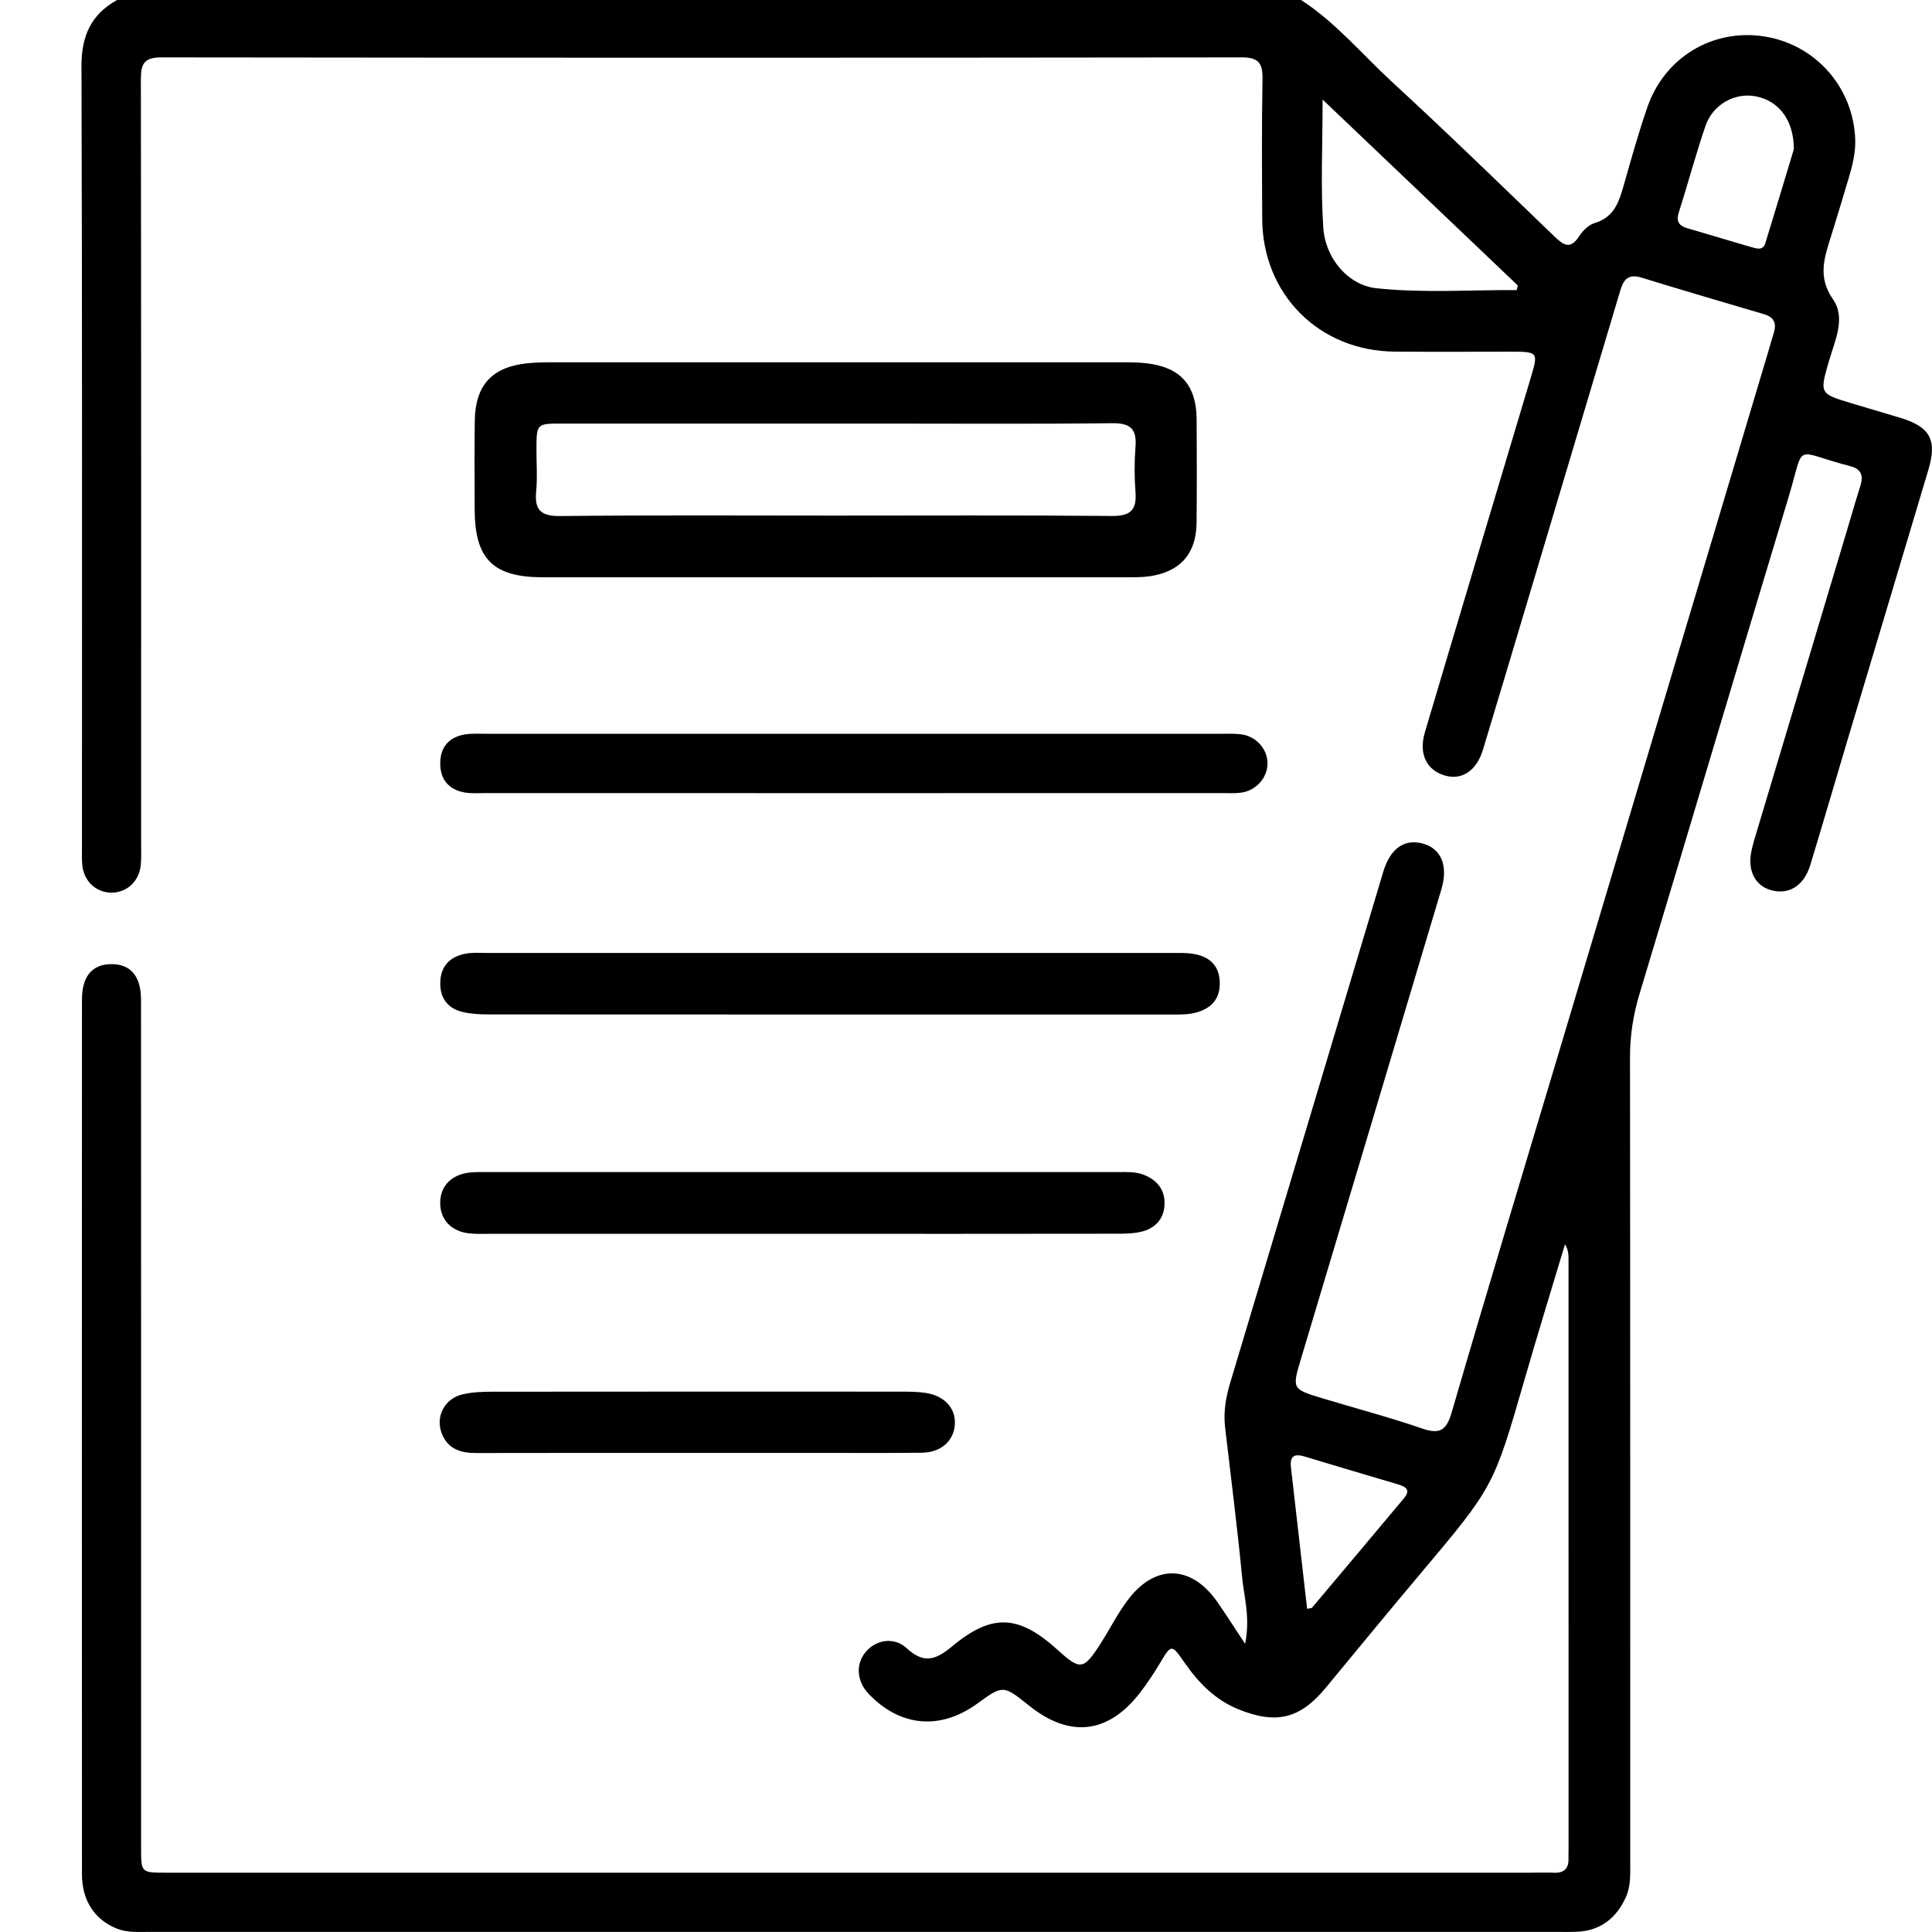<?xml version="1.0" encoding="utf-8"?>
<!-- Generator: Adobe Illustrator 26.2.1, SVG Export Plug-In . SVG Version: 6.00 Build 0)  -->
<svg version="1.1" id="레이어_1" xmlns="http://www.w3.org/2000/svg" xmlns:xlink="http://www.w3.org/1999/xlink" x="0px"
	 y="0px" viewBox="0 0 515 515" style="enable-background:new 0 0 515 515;" xml:space="preserve">
<g>
	<path d="M346.82,0c9.23,5.98,16.23,14.45,24.22,21.81C385.7,35.31,400,49.2,414.35,63.03c2.47,2.38,4.25,3.55,6.6-0.06
		c0.96-1.48,2.53-3.05,4.14-3.52c5.2-1.54,6.49-5.66,7.75-10.1c1.96-6.93,3.91-13.86,6.25-20.67C443.68,15.3,456.5,7.6,470.2,9.7
		c13.61,2.08,23.78,13.44,24.33,27.34c0.14,3.53-0.7,6.98-1.71,10.36c-1.53,5.13-3.08,10.26-4.67,15.38
		c-1.77,5.7-3.77,10.93,0.45,16.99c3.49,5.01,0.51,11.03-1.07,16.49c-2.5,8.66-2.52,8.66,5.95,11.22c4.33,1.31,8.67,2.57,12.99,3.87
		c8.01,2.41,9.95,5.86,7.57,13.87c-7.21,24.23-14.5,48.43-21.74,72.65c-3.26,10.91-6.43,21.84-9.75,32.73
		c-1.71,5.59-5.81,8.06-10.57,6.65c-4.38-1.29-6.33-5.59-4.98-10.99c0.2-0.81,0.4-1.63,0.64-2.43c8.16-27.26,16.33-54.52,24.5-81.78
		c1.25-4.17,2.44-8.36,3.76-12.5c0.88-2.75,0.26-4.53-2.7-5.29c-15.55-3.99-11.89-6.78-16.49,8.46
		c-13.32,44.07-26.4,88.21-39.69,132.28c-1.66,5.52-2.52,10.99-2.52,16.76c0.08,71.53,0.05,143.06,0.06,214.58
		c0,3.18,0.19,6.4-1.17,9.39c-2.58,5.66-6.84,8.98-13.21,9.22c-1.34,0.05-2.68,0.03-4.02,0.03c-125.47,0-250.93,0-376.4-0.01
		c-2.83,0-5.68,0.25-8.44-0.81c-5.97-2.29-9.47-7.42-9.47-14.54c-0.03-77.73-0.03-155.45,0-233.18c0-6.25,2.79-9.45,7.9-9.44
		c5.09,0.02,7.84,3.22,7.84,9.5c0.03,60.64,0.02,121.28,0.02,181.92c0,14.74-0.01,29.48,0,44.22c0,6.54,0.02,6.55,6.69,6.55
		c121.28,0,242.56,0,363.84,0c2.01,0,4.02-0.08,6.03,0.01c2.77,0.13,4.04-1.13,3.93-3.88c-0.03-0.84,0.02-1.67,0.02-2.51
		c0-52.43,0-104.86-0.01-157.29c0-1.25-0.11-2.5-0.94-3.84c-3.59,11.97-7.28,23.91-10.74,35.91c-8.28,28.7-8.27,28.69-27.65,51.72
		c-8.52,10.12-16.93,20.34-25.35,30.55c-6.87,8.32-13.23,9.9-23.44,5.72c-6.14-2.51-10.5-7.04-14.21-12.34
		c-3.55-5.09-3.49-5.06-6.79,0.44c-1.55,2.58-3.23,5.1-5.06,7.48c-8.45,11-18.72,12.21-29.53,3.56c-7-5.6-7-5.6-13.96-0.56
		c-9.84,7.13-20.55,6.14-28.91-2.66c-3.24-3.41-3.5-8.06-0.63-11.32c2.73-3.1,7.47-3.91,10.82-0.8c4.53,4.2,7.77,3.08,12.01-0.46
		c10.71-8.95,17.84-8.52,28.26,0.94c5.95,5.4,6.85,5.31,11.28-1.58c2.44-3.8,4.49-7.88,7.16-11.51c7.34-10,17.15-9.77,24.16,0.39
		c2.26,3.28,4.4,6.63,7.31,11.02c1.42-6.95-0.28-12.43-0.81-17.88c-1.28-13.32-2.99-26.59-4.53-39.88
		c-0.47-4.07,0.21-7.97,1.38-11.87c13.62-45.37,27.19-90.76,40.78-136.14c1.85-6.18,5.56-8.84,10.43-7.58
		c4.94,1.28,6.97,5.84,5.08,12.19c-12.43,41.71-24.93,83.41-37.41,125.1c-2.43,8.11-2.45,8.15,5.63,10.6
		c8.81,2.68,17.73,5.01,26.43,8c4.68,1.6,6.58,0.91,8.07-4.18c9.64-33.11,19.65-66.11,29.53-99.15
		c18.31-61.27,36.62-122.54,54.92-183.81c0.48-1.6,0.92-3.22,1.42-4.82c0.79-2.52,0.13-4.19-2.56-4.99
		c-10.92-3.21-21.84-6.43-32.72-9.77c-4.4-1.35-5.09,1.62-5.99,4.63c-8.04,26.95-16.09,53.9-24.14,80.84
		c-4.03,13.47-8.04,26.95-12.12,40.41c-1.67,5.5-5.5,8.09-9.92,6.91c-5-1.34-7.29-5.71-5.56-11.54
		c9.33-31.46,18.77-62.88,28.16-94.31c2.15-7.19,2.14-7.19-5.57-7.19c-10.22,0-20.44,0.07-30.65-0.02
		c-20.15-0.18-35.2-15.28-35.29-35.39c-0.06-12.4-0.16-24.79,0.08-37.19c0.08-4.24-0.96-5.86-5.56-5.85
		c-95.98,0.12-191.97,0.12-287.95,0c-4.69-0.01-5.48,1.78-5.48,5.92c0.1,67.84,0.07,135.69,0.07,203.53c0,2.01,0.1,4.04-0.12,6.02
		c-0.48,4.23-3.7,7.14-7.71,7.18c-4.01,0.03-7.29-2.86-7.82-7.06c-0.21-1.65-0.12-3.34-0.12-5.02c0-69.35,0.09-138.7-0.13-208.05
		C21.65,9.74,24.17,3.9,31.21,0C136.41,0,241.62,0,346.82,0z M404.3,77.33c0.1-0.41,0.2-0.81,0.31-1.22
		c-17.12-16.3-34.23-32.6-52.05-49.57c0,12.18-0.56,23.2,0.18,34.12c0.57,8.48,6.83,15.39,14.14,16.17
		C379.3,78.17,391.82,77.25,404.3,77.33z M478.18,39.74c-0.05-7.89-4.07-12.79-10-14.03c-5.55-1.17-11.56,2.03-13.55,7.82
		c-2.6,7.58-4.65,15.35-7.1,22.98c-0.82,2.56,0.03,3.71,2.4,4.38c5.62,1.61,11.21,3.34,16.83,4.95c1.39,0.4,3.16,1.08,3.81-1.01
		C473.33,55.91,476,46.96,478.18,39.74z M348.43,428.84c0.72-0.15,1.16-0.11,1.32-0.3c8.19-9.72,16.37-19.44,24.52-29.19
		c2.02-2.42,0.11-3.15-1.78-3.72c-8.17-2.45-16.36-4.82-24.51-7.32c-2.74-0.84-4.24-0.44-3.86,2.83
		C345.57,403.69,346.99,416.24,348.43,428.84z"/>
	<path d="M223.03,153.89c-26.12,0-52.23,0.01-78.35-0.01c-13.3-0.01-18.14-4.89-18.15-18.21c-0.01-7.87-0.09-15.74,0.03-23.6
		c0.15-9.37,4.58-14.2,13.81-15.21c2.49-0.27,5.01-0.29,7.52-0.29c50.22-0.02,100.45-0.01,150.67,0c2.34,0,4.7-0.01,7.02,0.26
		c9.08,1.05,13.34,5.82,13.4,14.96c0.05,9.21,0.08,18.42-0.02,27.62c-0.09,8.23-4.39,13.04-12.58,14.21
		c-1.98,0.28-4.01,0.26-6.01,0.26C274.59,153.89,248.81,153.89,223.03,153.89z M222.14,137.44c24.77,0,49.55-0.12,74.32,0.1
		c4.92,0.04,6.58-1.63,6.22-6.37c-0.31-3.99-0.31-8.05,0-12.04c0.38-4.79-1.36-6.38-6.24-6.32c-20.59,0.24-41.18,0.1-61.77,0.1
		c-28.29,0-56.58,0-84.87,0c-6.78,0-6.78,0.01-6.8,6.99c-0.01,3.68,0.28,7.39-0.07,11.04c-0.48,4.98,1.18,6.67,6.39,6.62
		C173.59,137.29,197.87,137.44,222.14,137.44z"/>
	<path d="M221.62,254.02c31.13,0,62.26-0.01,93.39,0.01c6.38,0.01,9.78,2.52,10.11,7.33c0.29,4.23-1.61,7.05-5.66,8.37
		c-2.43,0.8-4.95,0.71-7.46,0.71c-60.58,0-121.17,0.01-181.75-0.03c-2.32,0-4.71-0.12-6.96-0.66c-4.15-1-6.12-3.94-5.92-8.14
		c0.2-4.3,2.79-6.69,6.86-7.42c1.79-0.32,3.67-0.17,5.51-0.17C160.37,254.01,190.99,254.02,221.62,254.02z"/>
	<path d="M227.73,211.42c-32.82,0-65.64,0-98.46-0.01c-1.84,0-3.73,0.15-5.51-0.18c-4.17-0.79-6.42-3.46-6.41-7.74
		c0.01-4.27,2.25-6.95,6.45-7.69c1.96-0.34,4.01-0.2,6.01-0.2c65.14-0.01,130.27-0.01,195.41,0c1.84,0,3.7-0.08,5.52,0.13
		c4.07,0.47,7.14,3.92,7.13,7.79c-0.01,3.86-3.11,7.31-7.16,7.79c-1.65,0.2-3.34,0.1-5.02,0.1
		C293.03,211.42,260.38,211.42,227.73,211.42z"/>
	<path d="M213.72,328.89c-27.78,0-55.56,0-83.33,0c-1.84,0-3.7,0.09-5.51-0.14c-4.64-0.59-7.47-3.64-7.54-7.91
		c-0.08-4.33,2.59-7.43,7.21-8.2c1.47-0.24,3-0.21,4.5-0.21c56.39-0.01,112.79-0.01,169.18,0c2.17,0,4.35-0.12,6.45,0.65
		c3.5,1.28,5.69,3.77,5.75,7.44c0.06,3.9-2.08,6.73-5.92,7.74c-2.06,0.54-4.29,0.6-6.45,0.6
		C269.95,328.91,241.83,328.89,213.72,328.89z"/>
	<path d="M185.53,387.3c-19.58,0-39.16-0.03-58.75,0.02c-4.02,0.01-7.33-1.09-8.96-5.05c-1.86-4.51,0.6-9.44,5.45-10.58
		c2.57-0.6,5.31-0.71,7.97-0.71c36.49-0.04,72.97-0.03,109.46-0.02c2,0,4.03,0.04,6,0.33c4.97,0.74,8,3.98,7.84,8.19
		c-0.17,4.49-3.6,7.69-8.76,7.76c-9.04,0.12-18.08,0.05-27.11,0.05C207.62,387.31,196.58,387.31,185.53,387.3z"/>
</g>
</svg>
